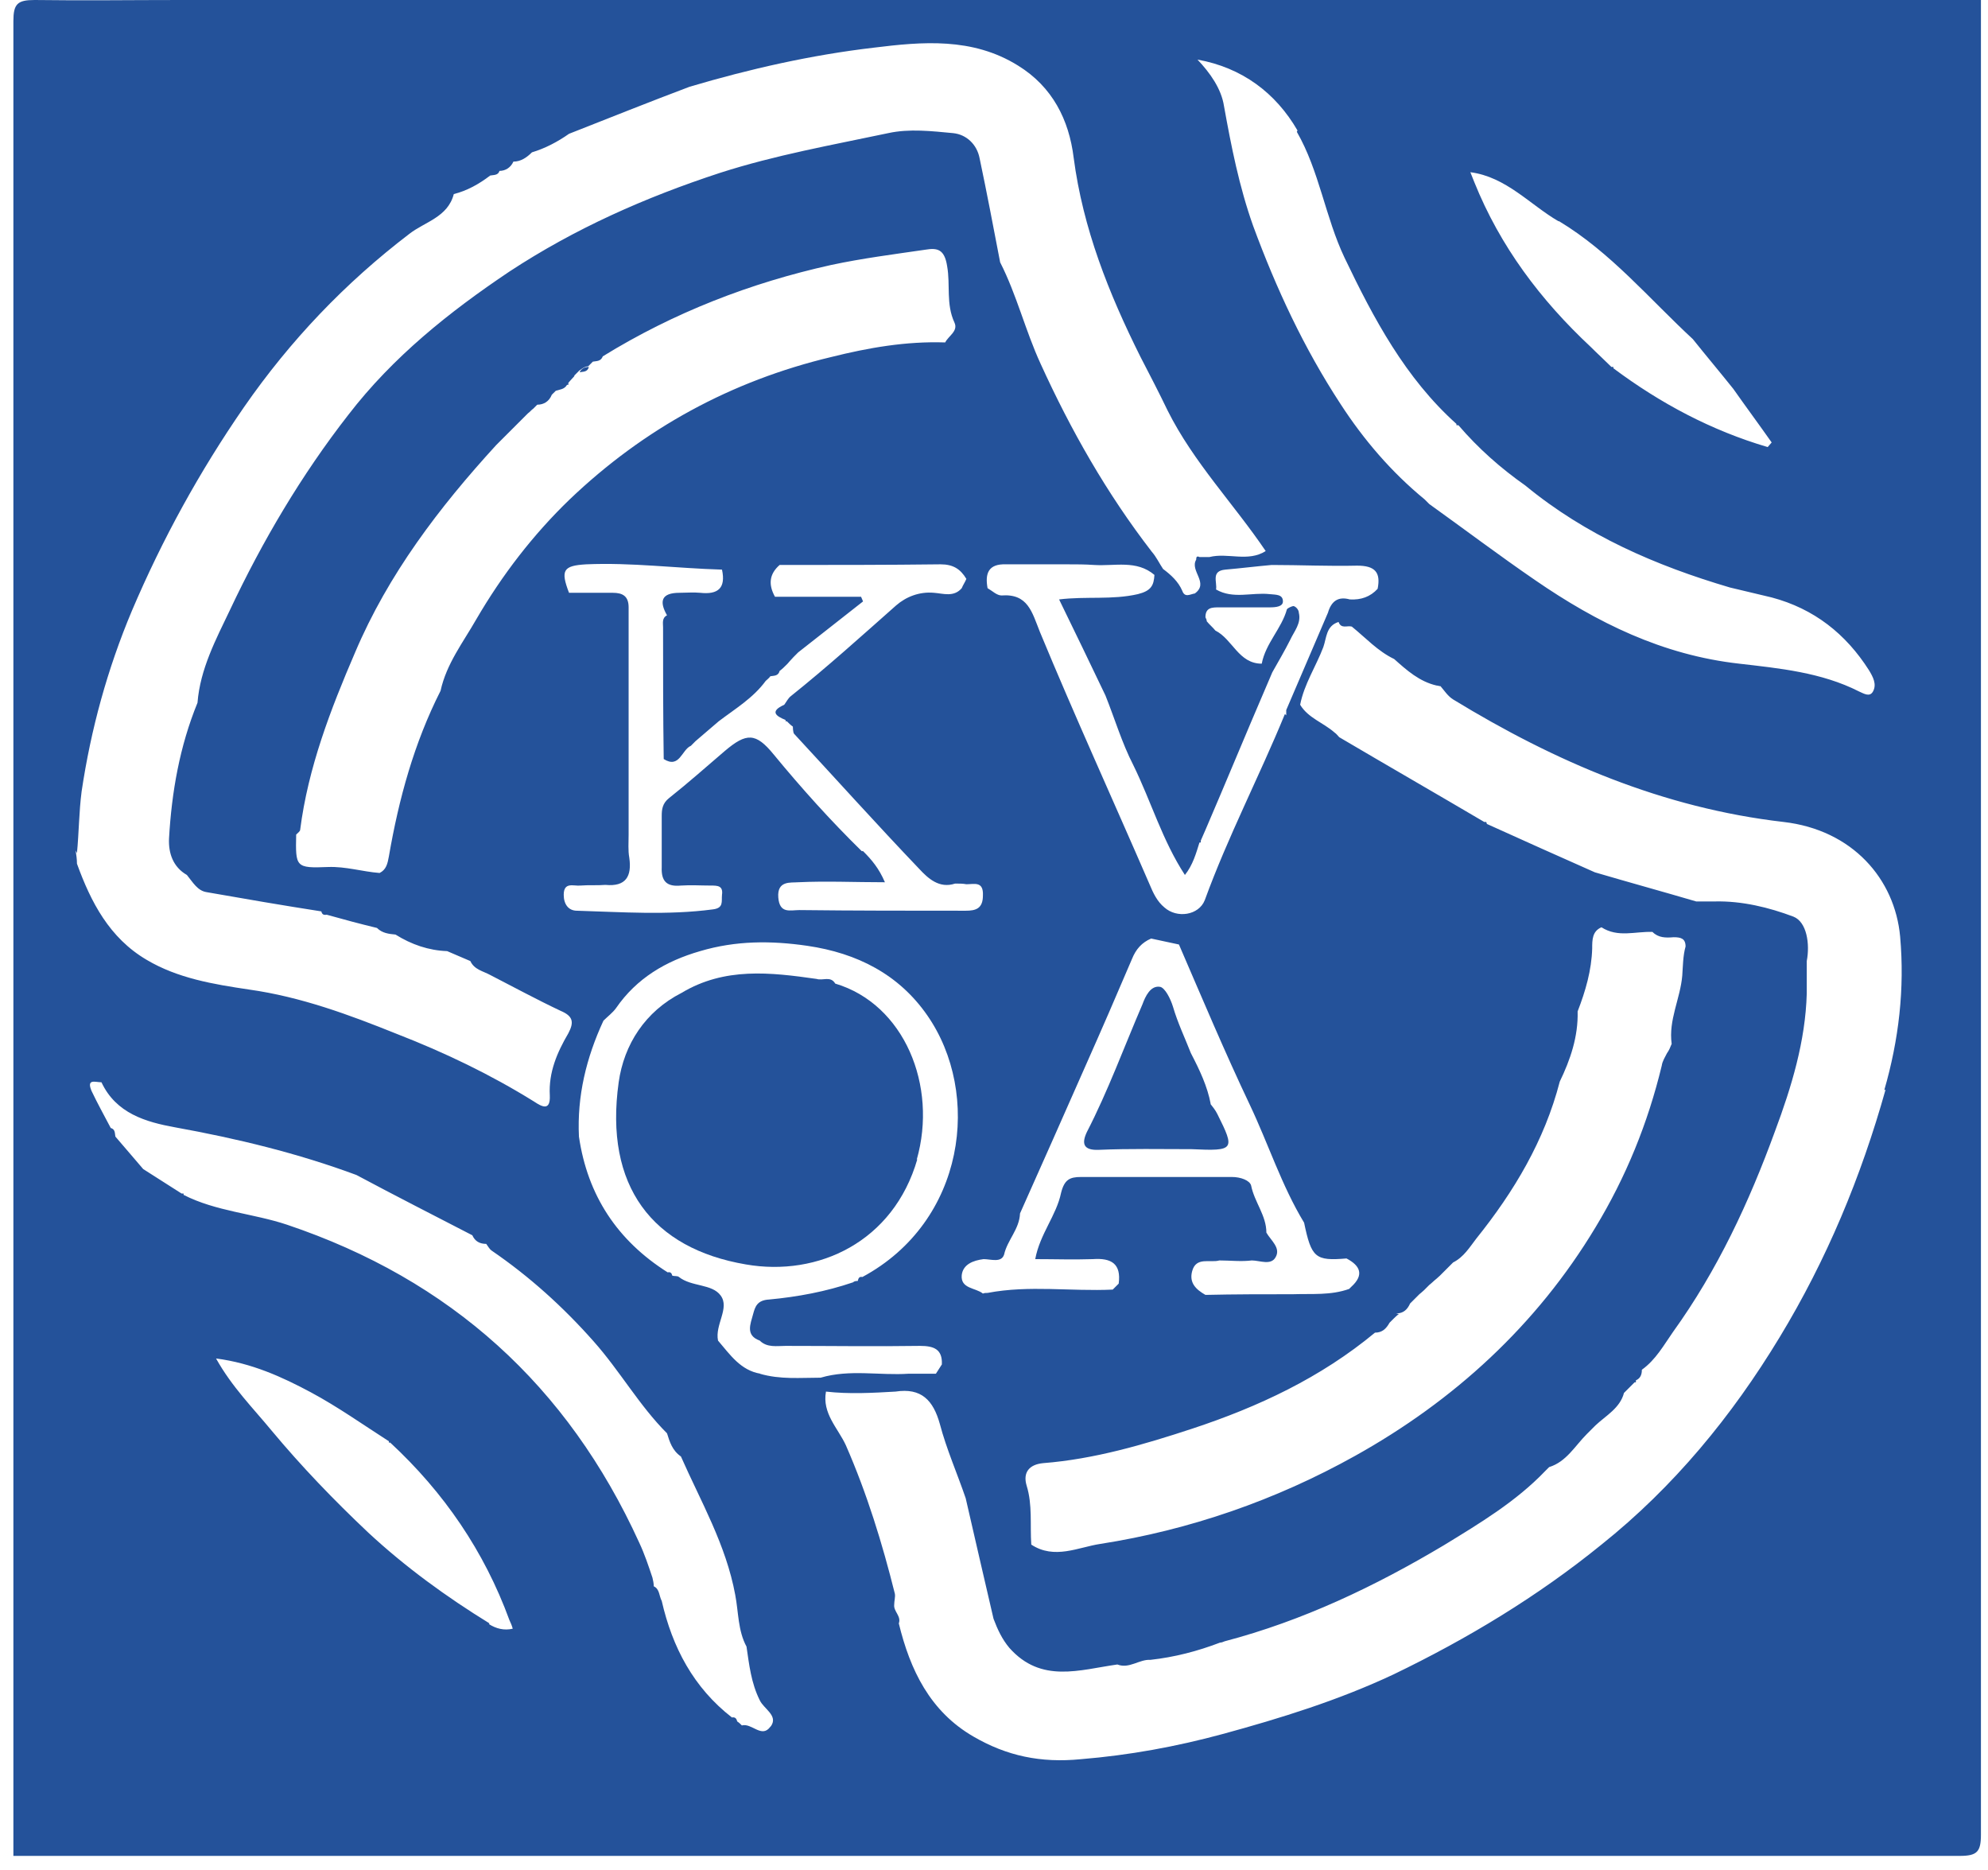 <svg width="101" height="95" viewBox="0 0 101 95" fill="none" xmlns="http://www.w3.org/2000/svg">
<path d="M100.641 0C70.158 0 39.675 0 9.193 0C6.703 0 4.247 0.034 1.757 0C0.882 0 0.68 0.202 0.68 1.077C0.68 16.888 0.68 32.733 0.68 48.545C0.68 63.785 0.68 79.024 0.68 94.264C33.653 94.264 66.592 94.264 99.565 94.264C100.439 94.264 100.641 94.062 100.641 93.188C100.641 62.136 100.641 31.051 100.641 0ZM79.209 11.236C81.833 12.818 83.785 15.172 86.005 17.225C86.678 18.066 87.385 18.907 88.058 19.748C88.697 20.656 89.37 21.564 90.009 22.473C89.942 22.54 89.875 22.641 89.807 22.708C86.948 21.867 84.357 20.488 81.968 18.705V18.637H81.867C81.531 18.301 81.16 17.965 80.824 17.628C78.267 15.24 76.215 12.515 74.902 9.251C74.835 9.083 74.768 8.915 74.701 8.747C76.517 8.982 77.729 10.395 79.175 11.236H79.209ZM76.887 23.549C76.181 22.775 75.407 22.136 74.364 21.766C75.373 22.136 76.181 22.809 76.887 23.549ZM65.885 6.695C67.029 8.68 67.332 11.034 68.308 13.087C69.788 16.182 71.403 19.209 73.994 21.531V21.598H74.095C75.104 22.775 76.248 23.785 77.493 24.659C80.555 27.183 84.121 28.73 87.889 29.84C88.596 30.008 89.303 30.177 90.009 30.345C92.162 30.917 93.778 32.195 94.955 34.045C95.157 34.382 95.359 34.752 95.157 35.122C94.989 35.425 94.686 35.223 94.45 35.122C92.533 34.146 90.379 33.944 88.361 33.709C84.458 33.272 81.127 31.623 77.998 29.47C76.181 28.225 74.398 26.88 72.614 25.601L72.379 25.366C70.697 23.986 69.284 22.338 68.106 20.521C66.255 17.695 64.842 14.668 63.665 11.472C62.958 9.487 62.554 7.435 62.184 5.383C62.05 4.508 61.478 3.701 60.839 3.028C63.093 3.431 64.809 4.71 65.919 6.627L65.885 6.695ZM70.932 66.712C71.302 66.712 71.504 66.51 71.639 66.207C71.706 66.14 71.773 66.072 71.841 66.005C71.942 65.904 72.009 65.837 72.11 65.736C72.11 65.736 72.278 65.601 72.345 65.534C72.446 65.433 72.513 65.366 72.614 65.265C72.614 65.265 72.783 65.13 72.884 65.029C72.884 65.029 73.052 64.895 73.153 64.794C73.287 64.659 73.456 64.491 73.59 64.357C73.657 64.289 73.758 64.188 73.826 64.121C74.364 63.852 74.667 63.347 75.003 62.91C76.921 60.522 78.469 57.931 79.243 54.937C79.781 53.827 80.185 52.649 80.151 51.371C80.555 50.328 80.858 49.285 80.891 48.175C80.891 47.738 80.891 47.3 81.362 47.098C82.203 47.637 83.078 47.3 83.953 47.334C84.256 47.637 84.626 47.637 85.03 47.603C85.4 47.603 85.635 47.67 85.635 48.074C85.501 48.545 85.501 49.083 85.467 49.554C85.366 50.732 84.76 51.808 84.929 53.019C84.861 53.188 84.794 53.356 84.693 53.49C84.592 53.692 84.458 53.894 84.424 54.13C83.718 57.056 82.607 59.781 81.059 62.338C78.065 67.317 73.859 71.152 68.846 73.945C64.809 76.198 60.435 77.712 55.893 78.419C54.782 78.587 53.571 79.226 52.394 78.453C52.326 77.443 52.461 76.434 52.158 75.458C51.956 74.785 52.292 74.382 52.999 74.315C55.59 74.113 58.113 73.373 60.569 72.565C63.934 71.455 67.097 69.975 69.856 67.687C70.226 67.687 70.427 67.485 70.596 67.183L70.798 66.981C70.798 66.981 70.966 66.812 71.067 66.745L70.932 66.712ZM68.543 65.467C67.601 65.803 66.659 65.702 65.683 65.736C64.203 65.736 62.723 65.736 61.242 65.77C60.771 65.5 60.401 65.164 60.569 64.558C60.771 63.818 61.478 64.155 61.949 64.02C62.487 64.02 63.059 64.088 63.597 64.02C64.001 64.02 64.573 64.289 64.809 63.852C65.078 63.381 64.573 63.011 64.338 62.607C64.338 61.733 63.732 61.06 63.564 60.219C63.496 59.95 63.026 59.781 62.588 59.781C60.031 59.781 57.474 59.781 54.917 59.781C54.345 59.781 54.076 59.916 53.907 60.589C53.672 61.733 52.831 62.675 52.595 63.953C53.571 63.953 54.547 63.986 55.523 63.953C56.465 63.886 56.969 64.188 56.835 65.198C56.734 65.299 56.633 65.4 56.532 65.5C54.412 65.601 52.292 65.265 50.173 65.669C50.105 65.669 50.005 65.669 49.937 65.702C49.567 65.4 48.793 65.467 48.861 64.76C48.928 64.222 49.433 64.02 49.971 63.953C50.341 63.953 50.879 64.155 51.014 63.717C51.182 62.977 51.788 62.439 51.822 61.632C52.932 59.142 54.042 56.653 55.152 54.13C55.96 52.313 56.734 50.53 57.508 48.713C57.709 48.209 58.012 47.872 58.483 47.67C58.954 47.771 59.425 47.872 59.896 47.973C61.074 50.698 62.218 53.423 63.496 56.114C64.439 58.099 65.112 60.219 66.255 62.103C66.626 63.886 66.827 64.054 68.409 63.919C69.115 64.289 69.317 64.76 68.644 65.366L68.543 65.467ZM43.78 43.23C42.199 41.682 40.718 40.034 39.305 38.318C38.397 37.208 37.926 37.208 36.816 38.15C35.873 38.957 34.965 39.764 33.989 40.538C33.653 40.807 33.619 41.11 33.619 41.447C33.619 42.321 33.619 43.162 33.619 44.037C33.586 44.777 33.888 45.046 34.595 44.979C35.1 44.945 35.604 44.979 36.109 44.979C36.445 44.979 36.748 44.979 36.681 45.45C36.647 45.786 36.782 46.123 36.21 46.19C33.922 46.493 31.601 46.325 29.313 46.257C28.875 46.257 28.64 45.921 28.64 45.45C28.64 44.777 29.144 45.013 29.481 44.979C29.918 44.945 30.356 44.979 30.759 44.945C31.802 45.046 32.105 44.508 31.971 43.566C31.903 43.196 31.937 42.792 31.937 42.389C31.937 42.22 31.937 42.086 31.937 41.918C31.937 38.251 31.937 34.55 31.937 30.849C31.937 30.277 31.634 30.109 31.129 30.109C30.389 30.109 29.649 30.109 28.909 30.109C28.471 28.965 28.606 28.73 29.784 28.663C32.072 28.562 34.359 28.865 36.681 28.932C36.883 29.874 36.479 30.21 35.571 30.109C35.234 30.076 34.864 30.109 34.528 30.109C33.586 30.109 33.485 30.547 33.888 31.253C33.619 31.388 33.687 31.657 33.687 31.859C33.687 34.079 33.687 36.333 33.72 38.553C34.528 39.058 34.629 38.082 35.1 37.881C35.1 37.881 35.268 37.712 35.335 37.645C35.739 37.309 36.109 36.972 36.513 36.636C37.354 35.997 38.262 35.458 38.902 34.584C38.969 34.516 39.07 34.449 39.137 34.348C39.305 34.315 39.541 34.348 39.608 34.079C39.743 33.978 39.844 33.877 39.945 33.776L40.012 33.709C40.012 33.709 40.214 33.474 40.315 33.373C40.382 33.305 40.483 33.204 40.55 33.137C41.66 32.262 42.771 31.388 43.847 30.547C43.814 30.479 43.78 30.378 43.746 30.311H39.373C39.036 29.706 39.07 29.167 39.608 28.696C42.333 28.696 45.059 28.696 47.784 28.663C48.423 28.663 48.793 28.898 49.096 29.403C49.029 29.571 48.928 29.706 48.861 29.874C48.457 30.345 47.919 30.143 47.447 30.109C46.707 30.042 46.034 30.311 45.53 30.748C43.78 32.296 42.031 33.877 40.18 35.357C40.045 35.458 39.945 35.66 39.844 35.795C39.103 36.131 39.406 36.367 39.911 36.569V36.636H39.978C40.079 36.737 40.18 36.838 40.281 36.905C40.281 36.905 40.281 37.208 40.348 37.275C42.468 39.563 44.554 41.884 46.707 44.138C47.145 44.609 47.717 45.147 48.524 44.878C48.726 44.878 48.928 44.878 49.096 44.912C49.5 44.912 49.971 44.743 49.937 45.484C49.937 46.156 49.567 46.257 49.062 46.257C46.236 46.257 43.41 46.257 40.617 46.224C40.146 46.224 39.608 46.426 39.541 45.584C39.474 44.71 40.18 44.844 40.55 44.811C41.997 44.743 43.41 44.811 44.958 44.811C44.655 44.104 44.285 43.667 43.847 43.23H43.78ZM29.178 19.075C29.178 19.075 29.346 18.907 29.413 18.839C29.413 18.839 29.683 18.604 29.884 18.604C29.952 18.537 30.019 18.469 30.12 18.368C30.288 18.335 30.524 18.368 30.625 18.099C34.225 15.879 38.128 14.365 42.233 13.457C43.814 13.12 45.395 12.918 47.01 12.683C47.616 12.582 47.986 12.649 48.12 13.524C48.289 14.466 48.053 15.441 48.491 16.384C48.692 16.821 48.188 17.056 48.02 17.393C46.034 17.326 44.117 17.662 42.233 18.133C37.152 19.344 32.711 21.766 28.942 25.366C27.092 27.149 25.511 29.201 24.198 31.455C23.526 32.633 22.684 33.709 22.382 35.088C21.036 37.746 20.262 40.572 19.757 43.499C19.69 43.869 19.623 44.172 19.286 44.34C18.411 44.273 17.57 44.003 16.662 44.037C15.013 44.104 15.013 44.037 15.047 42.389C15.114 42.321 15.249 42.22 15.249 42.153C15.652 38.991 16.796 36.03 18.041 33.137C19.724 29.167 22.314 25.77 25.208 22.607C25.578 22.237 25.982 21.834 26.352 21.463C26.419 21.396 26.52 21.295 26.587 21.228C26.655 21.161 26.756 21.06 26.823 20.992C26.924 20.925 26.991 20.824 27.092 20.757C27.159 20.69 27.227 20.622 27.294 20.555C27.63 20.555 27.899 20.387 28.034 20.05C28.101 19.983 28.169 19.916 28.236 19.849C28.438 19.781 28.673 19.781 28.808 19.546H28.875V19.445C28.875 19.445 29.077 19.209 29.178 19.108V19.075ZM65.28 36.266C63.968 39.462 62.386 42.489 61.209 45.719C60.906 46.493 59.795 46.661 59.156 46.089C58.786 45.786 58.584 45.349 58.416 44.945C56.566 40.673 54.614 36.4 52.831 32.094C52.427 31.085 52.225 30.143 50.879 30.244C50.644 30.244 50.408 30.008 50.173 29.874C50.038 29.134 50.206 28.629 51.115 28.663C52.158 28.663 53.167 28.663 54.21 28.663C54.681 28.663 55.119 28.663 55.59 28.696C56.633 28.764 57.743 28.427 58.651 29.201C58.618 29.739 58.483 30.008 57.81 30.177C56.498 30.479 55.186 30.277 53.807 30.446C54.614 32.094 55.388 33.709 56.162 35.324C56.633 36.501 57.003 37.746 57.575 38.856C58.483 40.706 59.055 42.691 60.199 44.441C60.603 43.936 60.771 43.331 60.939 42.792H61.007V42.691C61.074 42.523 61.175 42.321 61.242 42.153C62.285 39.731 63.295 37.275 64.338 34.853C64.439 34.617 64.54 34.382 64.64 34.146C64.943 33.608 65.28 33.036 65.549 32.498C65.751 32.061 66.121 31.657 65.986 31.119C65.986 30.984 65.852 30.816 65.717 30.782C65.65 30.782 65.414 30.883 65.381 30.95C65.112 31.926 64.304 32.666 64.102 33.709C62.925 33.709 62.622 32.464 61.747 32.027C61.612 31.859 61.444 31.724 61.309 31.556C61.309 31.489 61.276 31.421 61.242 31.354C61.242 30.849 61.579 30.849 61.949 30.849C62.79 30.849 63.665 30.849 64.506 30.849C64.809 30.849 65.179 30.816 65.179 30.547C65.179 30.177 64.809 30.21 64.506 30.177C63.597 30.076 62.655 30.446 61.781 29.941C61.848 29.571 61.511 28.999 62.252 28.932C63.025 28.865 63.833 28.764 64.607 28.696C66.054 28.696 67.5 28.764 68.947 28.73C69.856 28.73 70.158 29.066 69.99 29.907C69.62 30.311 69.149 30.479 68.577 30.446C67.971 30.277 67.635 30.547 67.467 31.119C66.76 32.767 66.054 34.416 65.347 36.064C65.347 36.165 65.347 36.232 65.347 36.333L65.28 36.266ZM3.91 43.331C4.011 42.288 4.011 41.245 4.146 40.202C4.617 37.039 5.458 33.978 6.703 31.018C8.25 27.384 10.135 23.953 12.389 20.69C14.744 17.292 17.537 14.365 20.8 11.876C21.574 11.27 22.752 11.034 23.055 9.857C23.727 9.689 24.333 9.352 24.905 8.915C25.073 8.881 25.309 8.915 25.376 8.68C25.679 8.68 25.948 8.511 26.083 8.209C26.453 8.209 26.756 8.007 27.025 7.738C27.698 7.536 28.337 7.199 28.909 6.796C30.961 5.988 32.98 5.181 35.032 4.407C38.094 3.499 41.223 2.792 44.386 2.422C46.842 2.119 49.399 1.884 51.721 3.331C53.47 4.407 54.311 6.089 54.547 8.007C55.018 11.606 56.33 14.903 57.945 18.133C58.416 19.041 58.887 19.95 59.324 20.858C60.637 23.482 62.689 25.601 64.304 27.99C63.395 28.562 62.386 28.057 61.444 28.293C61.276 28.293 61.108 28.293 60.939 28.293C60.805 28.225 60.771 28.293 60.771 28.427C60.435 28.999 61.444 29.605 60.704 30.143C60.468 30.177 60.199 30.378 60.065 30.008C59.863 29.537 59.493 29.201 59.089 28.898C58.887 28.596 58.752 28.293 58.517 28.024C56.229 25.063 54.412 21.867 52.864 18.469C52.091 16.787 51.653 14.971 50.812 13.322C50.476 11.573 50.139 9.79 49.769 8.04C49.635 7.334 49.096 6.829 48.423 6.762C47.347 6.661 46.203 6.526 45.126 6.762C42.266 7.368 39.406 7.872 36.58 8.78C32.778 10.025 29.212 11.606 25.881 13.793C22.819 15.845 19.959 18.133 17.705 21.06C15.316 24.121 13.331 27.485 11.682 30.984C10.976 32.464 10.168 33.978 10.034 35.694C9.125 37.914 8.721 40.236 8.587 42.59C8.553 43.331 8.789 44.037 9.495 44.441C9.798 44.811 10.034 45.248 10.505 45.315C12.422 45.652 14.374 45.988 16.325 46.291C16.359 46.426 16.426 46.493 16.595 46.459C17.436 46.695 18.311 46.93 19.152 47.132C19.421 47.401 19.757 47.435 20.094 47.468C20.901 47.973 21.776 48.276 22.718 48.309C23.122 48.478 23.492 48.646 23.896 48.814C24.098 49.252 24.535 49.319 24.905 49.521C26.083 50.126 27.26 50.765 28.471 51.337C29.111 51.606 29.178 51.909 28.875 52.481C28.303 53.457 27.866 54.466 27.933 55.643C27.967 56.451 27.529 56.215 27.126 55.946C24.905 54.567 22.584 53.457 20.161 52.515C17.738 51.539 15.282 50.631 12.658 50.261C10.841 49.992 9.024 49.689 7.443 48.747C5.559 47.637 4.617 45.82 3.91 43.869C3.91 43.633 3.877 43.431 3.843 43.196L3.91 43.331ZM24.871 82.456C22.684 81.11 20.598 79.596 18.714 77.847C16.965 76.198 15.316 74.483 13.802 72.666C12.86 71.522 11.783 70.446 10.976 68.999C12.793 69.235 14.34 69.941 15.787 70.715C17.166 71.455 18.445 72.363 19.757 73.204V73.272H19.825C22.55 75.795 24.602 78.789 25.881 82.288C25.948 82.422 26.015 82.59 26.049 82.725C25.612 82.826 25.208 82.725 24.838 82.49L24.871 82.456ZM39.137 87.704C38.7 88.309 38.195 87.502 37.69 87.637C37.623 87.569 37.556 87.502 37.455 87.435C37.421 87.3 37.354 87.199 37.186 87.233C35.234 85.719 34.157 83.667 33.619 81.312C33.485 81.076 33.518 80.707 33.215 80.572C33.215 80.437 33.182 80.269 33.148 80.135C32.946 79.529 32.744 78.924 32.475 78.352C28.841 70.379 22.886 64.996 14.576 62.203C12.86 61.632 10.976 61.531 9.327 60.69V60.622H9.226C8.587 60.219 7.914 59.781 7.275 59.378C6.804 58.839 6.333 58.267 5.862 57.729C5.828 57.561 5.862 57.359 5.626 57.292C5.29 56.653 4.953 56.047 4.65 55.408C4.381 54.769 4.852 54.971 5.155 54.971C5.895 56.552 7.409 56.989 8.89 57.258C12.052 57.83 15.114 58.57 18.109 59.68C20.06 60.723 22.045 61.733 23.997 62.742C24.131 63.045 24.367 63.179 24.703 63.179C24.804 63.314 24.871 63.448 24.972 63.516C26.89 64.828 28.606 66.375 30.154 68.124C31.5 69.638 32.475 71.388 33.888 72.801C34.023 73.238 34.157 73.675 34.595 73.978C35.604 76.266 36.883 78.453 37.354 81.009C37.522 81.884 37.488 82.826 37.926 83.633C38.06 84.542 38.161 85.484 38.599 86.358C38.801 86.796 39.541 87.132 39.171 87.67L39.137 87.704ZM33.888 72.834C33.888 72.834 34.191 72.902 34.326 72.969C34.191 72.902 34.057 72.868 33.888 72.834ZM38.632 69.773C37.623 69.605 37.085 68.797 36.479 68.091C36.311 67.283 37.085 66.442 36.614 65.803C36.176 65.198 35.133 65.366 34.494 64.861C34.427 64.794 34.258 64.828 34.157 64.794C34.124 64.659 34.057 64.592 33.922 64.626C31.365 63.011 29.851 60.723 29.413 57.729C29.313 55.677 29.784 53.726 30.658 51.842C30.86 51.64 31.129 51.438 31.298 51.203C32.341 49.689 33.821 48.814 35.571 48.309C37.388 47.771 39.171 47.771 41.021 48.04C43.545 48.41 45.664 49.487 47.111 51.573C49.87 55.542 49.062 62.035 43.814 64.861C43.646 64.828 43.612 64.928 43.578 65.063C43.511 65.063 43.41 65.063 43.343 65.13C41.963 65.601 40.517 65.871 39.07 66.005C38.464 66.039 38.363 66.375 38.262 66.745C38.128 67.25 37.859 67.822 38.599 68.091C38.969 68.461 39.474 68.36 39.911 68.36C42.199 68.36 44.453 68.394 46.741 68.36C47.447 68.36 47.885 68.528 47.851 69.302C47.75 69.47 47.649 69.605 47.548 69.773C47.077 69.773 46.606 69.773 46.169 69.773C44.689 69.874 43.175 69.537 41.694 69.975C40.651 69.975 39.642 70.076 38.599 69.773H38.632ZM95.796 55.341C94.551 59.781 92.802 63.986 90.413 67.923C87.99 71.926 85.03 75.526 81.362 78.453C78.132 81.076 74.566 83.23 70.798 85.046C68.005 86.358 65.078 87.267 62.117 88.074C59.762 88.713 57.373 89.151 54.917 89.352C52.864 89.554 51.149 89.184 49.466 88.209C47.246 86.93 46.236 84.811 45.664 82.456C45.799 82.086 45.395 81.85 45.429 81.514C45.429 81.312 45.496 81.11 45.462 80.942C44.823 78.385 44.049 75.862 42.973 73.406C42.569 72.531 41.761 71.791 41.963 70.681C43.141 70.816 44.319 70.749 45.496 70.681C46.808 70.479 47.414 71.119 47.75 72.33C48.087 73.608 48.625 74.819 49.062 76.098C49.534 78.15 50.005 80.202 50.476 82.22C50.678 82.759 50.913 83.263 51.283 83.701C52.898 85.517 54.85 84.811 56.767 84.542C57.373 84.777 57.878 84.272 58.45 84.306C59.661 84.172 60.839 83.869 61.982 83.431C62.05 83.431 62.151 83.398 62.218 83.364C66.188 82.321 69.856 80.572 73.355 78.486C75.171 77.376 77.022 76.266 78.502 74.718C78.57 74.651 78.637 74.584 78.704 74.516C79.579 74.247 80.016 73.44 80.622 72.834C80.757 72.7 80.925 72.531 81.059 72.397C81.598 71.892 82.304 71.522 82.506 70.749C82.674 70.58 82.876 70.379 83.045 70.21H83.112V70.109C83.347 70.008 83.415 69.807 83.415 69.571C84.121 69.066 84.525 68.326 84.996 67.653C87.25 64.525 88.865 61.06 90.177 57.46C91.019 55.206 91.725 52.885 91.792 50.463C91.792 49.924 91.792 49.352 91.792 48.814C91.961 47.939 91.792 46.829 91.12 46.56C89.875 46.089 88.495 45.753 87.116 45.786C86.813 45.786 86.476 45.786 86.174 45.786C84.458 45.282 82.742 44.811 81.026 44.306C79.209 43.499 77.392 42.691 75.542 41.85L75.508 41.749H75.407C72.951 40.303 70.495 38.89 68.039 37.443C67.971 37.376 67.904 37.275 67.803 37.208C67.231 36.703 66.457 36.468 66.054 35.795C66.255 34.752 66.861 33.844 67.231 32.868C67.399 32.397 67.366 31.791 68.005 31.59C68.14 31.96 68.442 31.758 68.678 31.825C69.385 32.397 69.99 33.07 70.831 33.474C71.471 34.045 72.11 34.617 72.984 34.819C73.052 34.819 73.119 34.853 73.186 34.853C73.388 35.088 73.556 35.357 73.826 35.526C79.007 38.688 84.491 41.043 90.615 41.749C94.114 42.153 96.267 44.643 96.536 47.569C96.772 50.227 96.469 52.818 95.729 55.374L95.796 55.341Z" fill="#24529A"/>
<path d="M46.573 58.907C47.649 55.139 45.934 51.001 42.434 49.958C42.199 49.554 41.795 49.823 41.492 49.722C39.137 49.386 36.816 49.117 34.629 50.429C32.778 51.371 31.701 53.053 31.432 54.971C30.692 60.252 33.148 63.415 37.892 64.222C41.56 64.861 45.395 63.078 46.606 58.873L46.573 58.907Z" fill="#24529A"/>
<path d="M29.918 18.637C29.716 18.637 29.548 18.705 29.447 18.907C29.616 18.873 29.851 18.907 29.918 18.637Z" fill="#24529A"/>
<path d="M61.511 56.081C61.343 55.172 60.939 54.331 60.502 53.49C60.199 52.717 59.829 51.943 59.594 51.135C59.459 50.698 59.19 50.194 58.954 50.126C58.45 50.025 58.181 50.631 58.046 51.001C57.104 53.188 56.296 55.408 55.22 57.494C54.95 58.066 55.018 58.436 55.825 58.402C57.407 58.335 58.954 58.368 60.536 58.368C62.723 58.469 62.756 58.402 61.848 56.585C61.747 56.383 61.612 56.215 61.478 56.047L61.511 56.081Z" fill="#24529A"/>
</svg>

